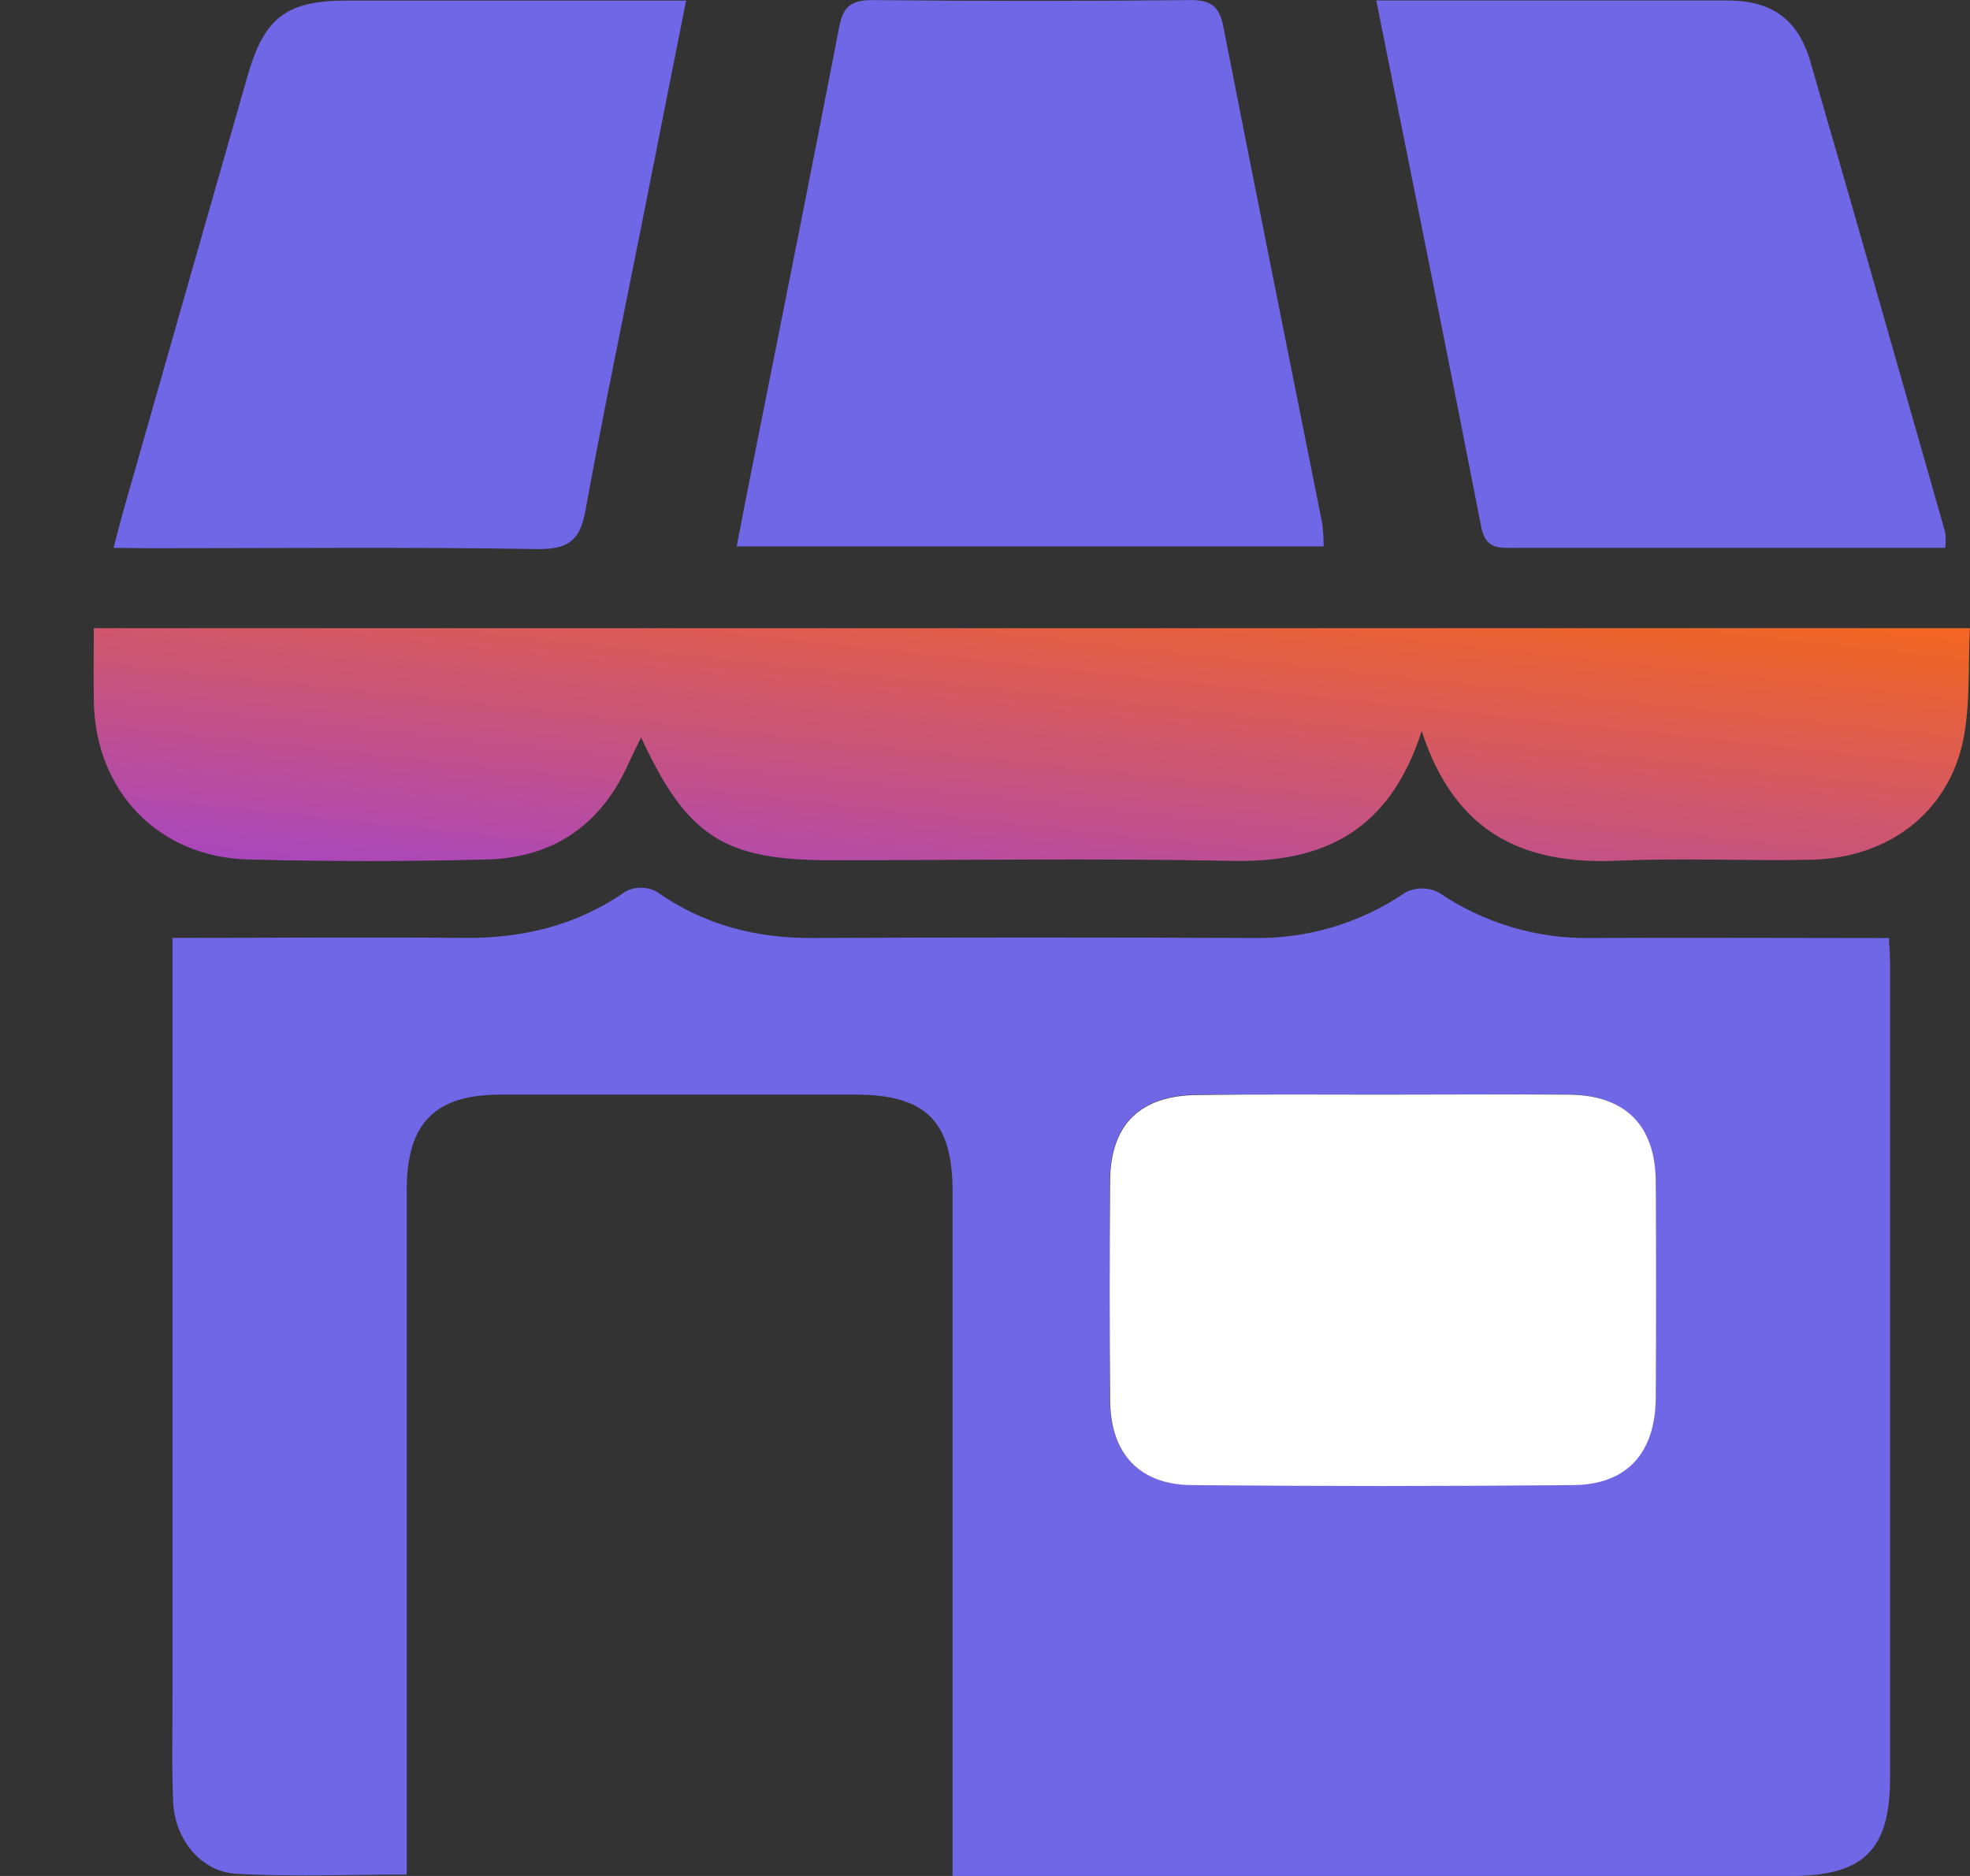 <svg width="21" height="20" viewBox="0 0 21 20" fill="none" xmlns="http://www.w3.org/2000/svg">
<rect x="0" y="0" width="21" height="20" fill="#333333" stroke="none"/>
<path d="M20.136 10.001C20.136 10.044 20.148 10.16 20.148 10.276C20.148 13.169 20.148 16.063 20.148 18.956C20.148 19.721 19.864 20 19.097 20H10.154V19.565C10.154 17.277 10.154 14.989 10.154 12.7C10.154 11.956 9.871 11.671 9.122 11.67C7.859 11.67 6.596 11.67 5.332 11.67C4.639 11.67 4.34 11.974 4.336 12.666C4.336 14.954 4.336 17.243 4.336 19.532V19.985C3.706 19.985 3.108 20.011 2.512 19.976C2.137 19.953 1.863 19.604 1.846 19.212C1.83 18.845 1.839 18.477 1.839 18.11C1.839 15.524 1.839 12.939 1.839 10.355V9.999C2.894 9.999 3.915 9.99 4.934 9.999C5.568 10.007 6.148 9.868 6.673 9.501C6.724 9.476 6.78 9.463 6.837 9.464C6.893 9.465 6.949 9.479 6.999 9.506C7.504 9.862 8.062 10.005 8.668 10C10.227 9.993 11.786 9.993 13.345 10C13.928 10.013 14.5 9.844 14.982 9.515C15.037 9.487 15.097 9.472 15.159 9.472C15.221 9.472 15.281 9.487 15.336 9.515C15.819 9.843 16.391 10.013 16.974 10C18.008 9.995 19.046 10.001 20.136 10.001ZM14.745 11.67C14.084 11.67 13.424 11.665 12.76 11.67C12.152 11.676 11.836 11.985 11.831 12.584C11.825 13.365 11.825 14.146 11.831 14.928C11.836 15.492 12.14 15.825 12.699 15.83C14.055 15.843 15.41 15.843 16.766 15.83C17.339 15.824 17.643 15.488 17.647 14.9C17.652 14.131 17.652 13.361 17.647 12.592C17.642 11.996 17.321 11.676 16.722 11.667C16.065 11.665 15.404 11.67 14.745 11.67Z" fill="#7067E6"/>
<path d="M15.155 7.794C14.812 8.862 14.11 9.198 13.135 9.178C11.708 9.15 10.279 9.171 8.851 9.171C7.717 9.171 7.323 8.917 6.834 7.862C6.785 7.962 6.744 8.041 6.708 8.122C6.418 8.786 5.907 9.144 5.193 9.163C4.343 9.185 3.493 9.185 2.642 9.163C1.683 9.136 1.012 8.428 1 7.469C0.996 7.222 1 6.971 1 6.697H20.999C20.978 7.099 21.005 7.505 20.928 7.89C20.767 8.663 20.13 9.148 19.308 9.166C18.624 9.18 17.938 9.146 17.253 9.176C16.262 9.221 15.516 8.902 15.155 7.794Z" fill="url(#paint0_linear_10382_16687)"/>
<path d="M14.11 5.825H7.853C7.908 5.541 7.957 5.283 8.009 5.025C8.323 3.445 8.641 1.867 8.946 0.286C8.988 0.072 9.072 0.001 9.293 0.001C10.427 0.012 11.56 0.012 12.694 0.001C12.914 0.001 12.999 0.072 13.041 0.286C13.387 2.052 13.743 3.816 14.095 5.581C14.104 5.662 14.11 5.744 14.11 5.825Z" fill="#7067E6"/>
<path d="M20.737 5.841H19.162C18.159 5.841 17.155 5.841 16.152 5.841C15.986 5.841 15.838 5.861 15.79 5.619C15.428 3.762 15.052 1.906 14.671 0.005H15.753C16.638 0.005 17.524 0.005 18.408 0.005C18.887 0.005 19.166 0.203 19.299 0.659C19.784 2.33 20.259 4.004 20.736 5.676C20.742 5.731 20.742 5.786 20.737 5.841Z" fill="#7067E6"/>
<path d="M1.211 5.841C1.256 5.669 1.286 5.546 1.321 5.425C1.759 3.889 2.197 2.353 2.637 0.816C2.816 0.187 3.05 0.006 3.7 0.006C4.89 0.006 6.081 0.006 7.314 0.006C7.148 0.837 6.991 1.634 6.833 2.43C6.635 3.426 6.426 4.422 6.244 5.427C6.189 5.733 6.09 5.854 5.748 5.854C4.368 5.831 2.985 5.845 1.606 5.845L1.211 5.841Z" fill="#7067E6"/>
<path d="M14.744 11.67C15.404 11.67 16.064 11.665 16.725 11.67C17.324 11.676 17.646 11.996 17.65 12.595C17.655 13.365 17.655 14.135 17.65 14.904C17.646 15.491 17.342 15.829 16.769 15.833C15.413 15.846 14.057 15.846 12.701 15.833C12.143 15.828 11.838 15.495 11.834 14.931C11.827 14.15 11.827 13.369 11.834 12.587C11.838 11.988 12.154 11.679 12.763 11.674C13.424 11.665 14.085 11.67 14.744 11.67Z" fill="white"/>
<defs>
<linearGradient id="paint0_linear_10382_16687" x1="18.632" y1="6.554" x2="18.172" y2="10.811" gradientUnits="userSpaceOnUse">
<stop stop-color="#F26522"/>
<stop offset="1" stop-color="#AB47BC"/>
</linearGradient>
</defs>
</svg>
